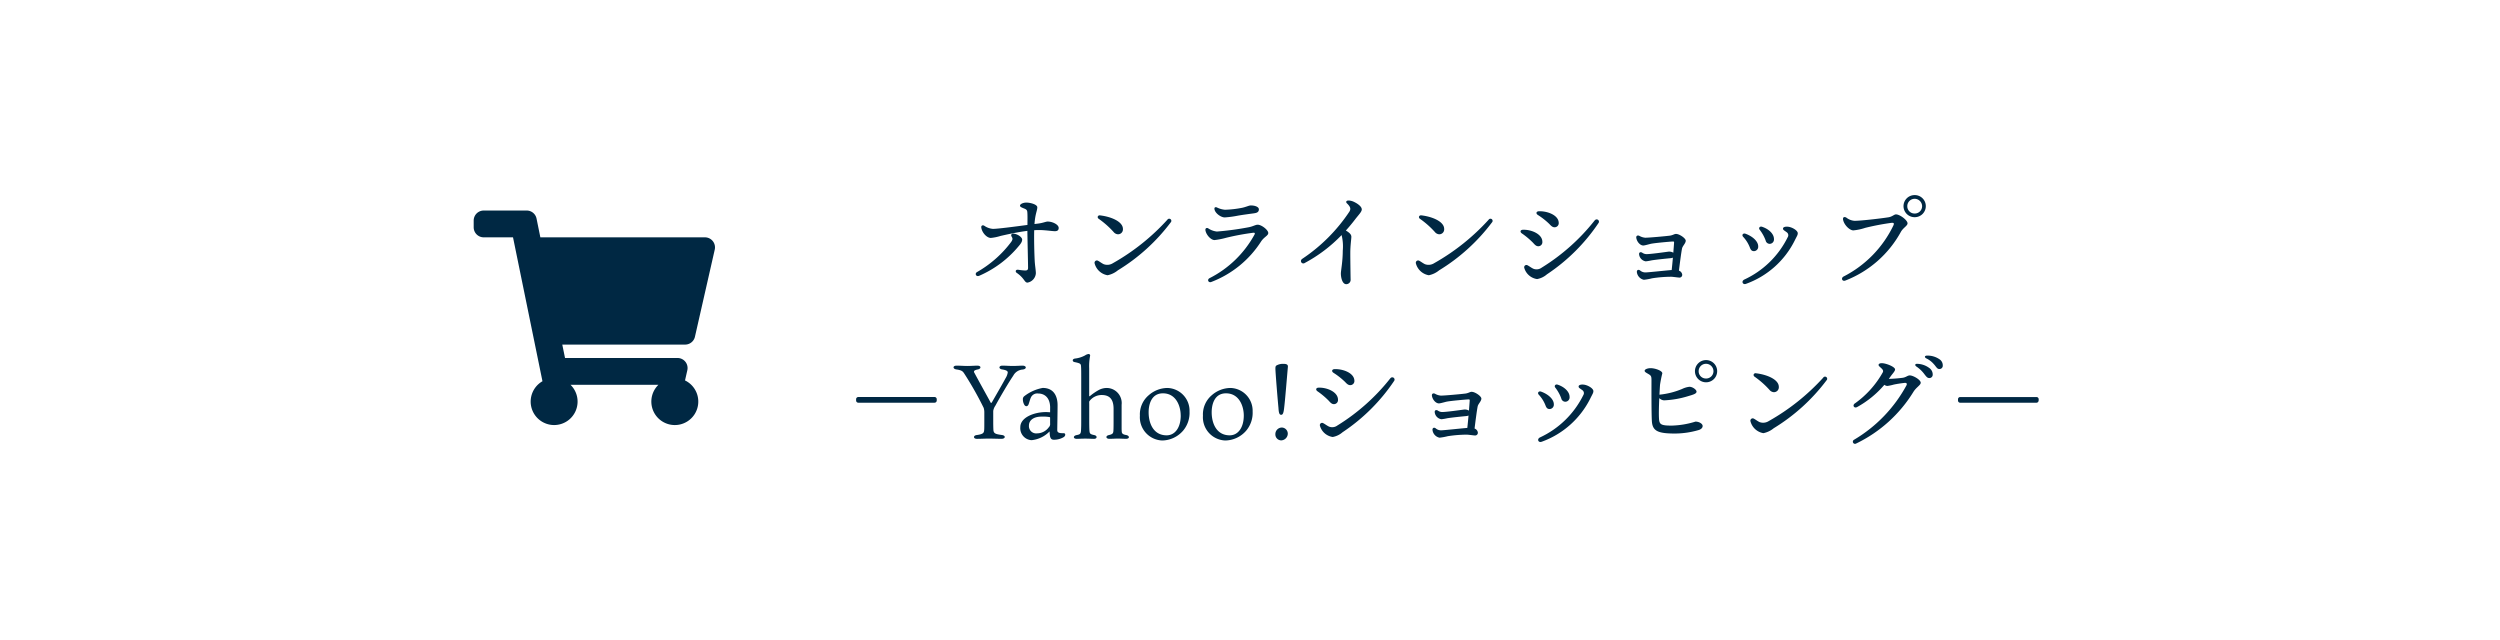 <svg xmlns="http://www.w3.org/2000/svg" width="285" height="73" viewBox="0 0 285 73">
  <g id="グループ_1378" data-name="グループ 1378" transform="translate(-280 -5431)">
    <path id="パス_922" data-name="パス 922" d="M0,0H285V73H0Z" transform="translate(280 5431)" fill="#fff"/>
    <path id="パス_921" data-name="パス 921" d="M-48.934-1.248c-.282-.041-.36.217-.159.355.9.619.869,1.111,1.227,1.111a1.158,1.158,0,0,0,.954-1.067c0-.332-.1-.873-.131-1.407-.043-.829-.086-2.369-.058-3.5.183-.012.378-.019.571-.019.663,0,1.483.132,1.788.132.268,0,.432-.1.432-.372,0-.382-.7-.727-1.254-.727-.214,0-.53.164-1.126.235l-.379.047c.089-1.212.321-1.514.321-1.909,0-.309-.749-.535-1.257-.535-.333,0-.715.154-.715.356,0,.109.143.19.451.309.278.107.361.19.383.413.031.313.02.92.015,1.47-1.446.191-3.37.448-3.927.448a1.98,1.98,0,0,1-1-.36c-.166-.1-.36-.024-.336.192.063.567.612,1.2,1.092,1.2a5.355,5.355,0,0,0,1.1-.226c.686-.16,1.951-.438,3.063-.581.013,1.158.079,3.666.079,4.21,0,.249-.107.309-.345.309a6.47,6.47,0,0,1-.8-.088ZM-49.659-5c.118.2.116.3-.056.567A12.736,12.736,0,0,1-53.626-.981c-.282.168-.107.576.265.416a12.078,12.078,0,0,0,4.479-3.36c.312-.36.408-.552.408-.768s-.391-.559-.863-.655c-.345-.07-.473.1-.322.35ZM-39.587-7.45c-.259-.03-.377.229-.169.389a9.968,9.968,0,0,1,1.7,1.5.7.7,0,0,0,.5.271.561.561,0,0,0,.57-.606c0-.858-1.387-1.409-2.6-1.55Zm7.666.5A24.884,24.884,0,0,1-38.124-2a1.183,1.183,0,0,1-1.05.119c-.228-.105-.439-.279-.666-.4a.265.265,0,0,0-.373.306A1.836,1.836,0,0,0-38.738-.622a2.685,2.685,0,0,0,1.175-.561,21.591,21.591,0,0,0,6.025-5.466.245.245,0,1,0-.383-.3ZM-22-7.692c.354-.046.512-.183.512-.444s-.4-.444-.936-.444c-.182,0-.537.177-.96.266a11.927,11.927,0,0,1-1.966.226,2.54,2.54,0,0,1-.925-.264c-.168-.071-.281,0-.281.126,0,.474.707,1.013,1.179,1.013a11.809,11.809,0,0,0,1.487-.2c.562-.1,1.34-.2,1.892-.276Zm-5.585,1.92c.071.53.624,1.14,1.044,1.14a8.412,8.412,0,0,0,1.313-.259,28.04,28.04,0,0,1,3.139-.581c.139,0,.17.073.11.2A12.014,12.014,0,0,1-27.122-.284c-.3.171-.115.558.213.426A11.676,11.676,0,0,0-21.24-4.466c.354-.536.822-.664.822-.97,0-.347-.762-.948-1.212-.948-.237,0-.535.2-1.016.289a33.388,33.388,0,0,1-3.628.491,2.177,2.177,0,0,1-1-.372C-27.463-6.072-27.607-5.952-27.583-5.772Zm11.041,3.288a.273.273,0,1,0,.286.463,16.764,16.764,0,0,0,4.2-3.181,5.351,5.351,0,0,1,.133,1.794c0,1.232-.216,2.261-.216,2.592,0,.425.153,1.212.612,1.212a.5.5,0,0,0,.5-.552c-.008-.293-.036-2.291-.036-2.973,0-.909.12-1.632.12-1.875s-.172-.442-.626-.718c.369-.406.716-.823,1.037-1.245.394-.519.777-.879.777-1.156,0-.328-.458-.658-.9-.868a1.506,1.506,0,0,0-.575-.149c-.288-.017-.387.161-.215.324.443.424.439.65.291.922a19.29,19.29,0,0,1-5.4,5.409ZM-2.963-7.45c-.259-.03-.377.229-.169.389a9.968,9.968,0,0,1,1.7,1.5.7.7,0,0,0,.5.271A.561.561,0,0,0-.364-5.9c0-.858-1.387-1.409-2.6-1.55Zm7.666.5A24.884,24.884,0,0,1-1.5-2a1.183,1.183,0,0,1-1.05.119c-.228-.105-.439-.279-.666-.4a.265.265,0,0,0-.373.306A1.836,1.836,0,0,0-2.114-.622,2.685,2.685,0,0,0-.939-1.183,21.591,21.591,0,0,0,5.086-6.649a.245.245,0,1,0-.383-.3Zm5.6-.552a8.03,8.03,0,0,1,1.318,1.033c.218.232.368.379.605.379a.473.473,0,0,0,.468-.53c-.038-.875-1.342-1.339-2.273-1.294-.291.014-.354.25-.118.411Zm6.5.618a23.205,23.205,0,0,1-6.049,5.394.98.98,0,0,1-.947.128c-.224-.1-.433-.271-.676-.4a.257.257,0,0,0-.365.3A1.779,1.779,0,0,0,10.23-.186a2.326,2.326,0,0,0,1.117-.538,21.248,21.248,0,0,0,5.9-5.876.26.26,0,0,0-.433-.286ZM8.48-5.4A8.709,8.709,0,0,1,9.764-4.327c.214.236.354.392.591.4a.465.465,0,0,0,.474-.514c-.007-.876-1.25-1.4-2.217-1.367-.291.011-.361.238-.132.408Zm13.394.281c-.207-.094-.369.018-.337.232.069.459.446.875.8.875.175,0,.728-.172.925-.207.511-.093,2.086-.233,2.421-.249.133-.006.17.016.161.145-.019.277-.05.68-.087,1.133a.9.9,0,0,0-.592-.117c-.43.06-1.992.277-2.442.277a.855.855,0,0,1-.515-.167c-.207-.118-.376-.02-.351.19a.9.9,0,0,0,.762.8h0a5.632,5.632,0,0,0,.657-.111c.566-.092,1.842-.218,2.148-.247a1,1,0,0,0,.286-.064c-.042.478-.09.974-.138,1.411-.866.072-2.679.274-2.99.274a.912.912,0,0,1-.61-.222h0c-.2-.15-.4-.049-.367.205a1.016,1.016,0,0,0,.8.858,6.713,6.713,0,0,0,.932-.17,14.214,14.214,0,0,1,2.208-.176c.191.009.8.094.891.094a.31.31,0,0,0,.335-.35.559.559,0,0,0-.372-.441c.095-.778.261-2.069.352-2.516.063-.309.423-.595.423-.9,0-.276-.724-.771-1.108-.771-.206,0-.34.149-.723.2-.514.065-2.343.233-2.785.233a1.57,1.57,0,0,1-.679-.219Zm13.722-.7a4.586,4.586,0,0,1,.686,1.228.477.477,0,0,0,.487.389.5.5,0,0,0,.462-.556c0-.561-.563-1.132-1.368-1.394-.236-.077-.415.135-.267.333Zm-1.867.827a3.765,3.765,0,0,1,.777,1.267c.108.26.23.356.457.356a.5.5,0,0,0,.472-.547c0-.543-.587-1.123-1.449-1.439-.279-.1-.468.151-.256.363ZM34.061.352A9.973,9.973,0,0,0,39.6-4.586c.251-.509.345-.615.345-.83,0-.306-.657-.713-1.17-.743-.3-.018-.513.066-.513.219s.11.186.417.413a.41.41,0,0,1,.122.564A10.366,10.366,0,0,1,33.848-.13c-.376.191-.177.643.213.483ZM46.4-6.828a1.719,1.719,0,0,1-.912-.36c-.259-.152-.438-.037-.372.264.132.6.757,1.188,1.164,1.188a6.015,6.015,0,0,0,1.348-.287,28.46,28.46,0,0,1,2.984-.571c.248-.021.353.013.242.282A12.708,12.708,0,0,1,45.163-.475c-.322.181-.159.611.227.45a12.286,12.286,0,0,0,6.32-5.559c.276-.471.749-.673.749-.956,0-.362-.877-1.02-1.32-1.02-.212,0-.412.264-.868.334-1.041.159-3.163.4-3.872.4ZM53.27-9.759A1.262,1.262,0,0,0,52-8.5a1.262,1.262,0,0,0,1.272,1.26A1.262,1.262,0,0,0,54.542-8.5a1.26,1.26,0,0,0-1.26-1.26Zm0,2.1a.824.824,0,0,1-.839-.839.838.838,0,0,1,.839-.839.855.855,0,0,1,.851.839.838.838,0,0,1-.839.84ZM-58.212,13.656v-.144a.249.249,0,0,0-.264-.252H-67.14a.249.249,0,0,0-.264.252v.144a.249.249,0,0,0,.264.252h8.664A.249.249,0,0,0-58.212,13.656Zm4.308-3.12c-.12-.2-.1-.324.372-.42.4-.072.42-.432-.048-.432-.312,0-.708.036-1.128.036s-.756-.036-1.248-.036c-.456,0-.444.372-.012.432.564.084.7.192.852.408A37.89,37.89,0,0,1-52.86,14.5a1.708,1.708,0,0,1,.072.552v1.08c0,.372,0,.7-.012.84-.024.36-.072.516-.852.624-.42.048-.42.432.024.432S-52.74,18-52.3,18c.564,0,.96.024,1.476.024.456,0,.5-.372.048-.432-.72-.1-.924-.168-.972-.528-.012-.144-.024-.516-.024-.96V14.856a1.4,1.4,0,0,1,.24-.6c.564-1.032,1.476-2.592,2.04-3.42a1.317,1.317,0,0,1,1.08-.708c.492-.06.456-.444-.024-.444-.264,0-.672.036-1.128.036-.36,0-.732-.036-1.176-.036-.408,0-.444.372-.012.432.516.084.636.2.636.348a1.7,1.7,0,0,1-.24.636c-.408.756-1.128,1.992-1.572,2.772-.036.048-.1.1-.144.012C-52.176,13.668-53.352,11.568-53.9,10.536ZM-45.288,15c-.18-.012-.348-.024-.468-.024-1.356,0-2.928.612-2.928,1.716A1.365,1.365,0,0,0-47.4,18.18a3.3,3.3,0,0,0,2.052-1c.024.6.072.936.456.948a2.145,2.145,0,0,0,1.14-.288c.252-.144.252-.468,0-.456-.228,0-.576.012-.684-.18a.517.517,0,0,1-.036-.24c0-.144.036-2,.036-2.784s-.276-1.956-1.7-1.956a4.853,4.853,0,0,0-2.088.936.415.415,0,0,0-.168.36,1.221,1.221,0,0,0,.12.54c.156.36.432.288.528.036s.168-.6.288-.828a.8.8,0,0,1,.816-.408c.588,0,1.308.336,1.356,1.524Zm0,1.272a.5.5,0,0,1-.144.432,1.68,1.68,0,0,1-1.344.7.828.828,0,0,1-.924-.888c0-.624.552-1.008,1.38-1.02a4.446,4.446,0,0,1,.948.048c.048.012.084.012.084.084Zm4.512-2.58a1.747,1.747,0,0,1,1.356-.66c.792,0,1.368.348,1.368,1.572V16.08c0,.732-.012.972-.024,1.08-.024.264-.12.348-.528.444-.384.084-.336.42.06.42.468,0,.648-.024.984-.024.3,0,.672.024.924.024.456,0,.42-.36.012-.432s-.492-.192-.5-.432c-.012-.192-.012-.288-.012-.42V14.148a1.722,1.722,0,0,0-1.7-1.92,1.968,1.968,0,0,0-.96.264,6.262,6.262,0,0,0-.936.648c-.072.06-.1.036-.1-.012V10a6.315,6.315,0,0,1,.1-1.416.175.175,0,0,0-.156-.228.869.869,0,0,0-.408.156,3.133,3.133,0,0,1-1.128.36c-.408.048-.324.384-.06.408.624.132.7.192.72.456s.024.528.024,1.32v4.74c0,.612,0,.84-.024,1.272-.024.4-.12.456-.48.528-.444.072-.444.432,0,.432.288,0,.5-.024.96-.024s.732.024,1.008.024c.36,0,.408-.36,0-.432-.48-.1-.5-.192-.528-.516-.012-.144-.024-.5-.024-1.128V14.016C-40.836,13.824-40.836,13.764-40.776,13.692Zm8.868-1.464a3.268,3.268,0,0,0-2.124.816,2.86,2.86,0,0,0-1.02,2.34,2.65,2.65,0,0,0,2.544,2.832A3.211,3.211,0,0,0-30.1,17.064a3.151,3.151,0,0,0,.708-2.148A2.6,2.6,0,0,0-31.908,12.228Zm1.512,3.144c0,1.368-.648,2.256-1.608,2.256-1.488,0-2.052-1.344-2.052-2.628,0-.852.288-2.16,1.632-2.16C-30.924,12.84-30.4,14.3-30.4,15.372Zm5.676-3.144a3.268,3.268,0,0,0-2.124.816,2.86,2.86,0,0,0-1.02,2.34,2.65,2.65,0,0,0,2.544,2.832,3.211,3.211,0,0,0,2.412-1.152,3.151,3.151,0,0,0,.708-2.148A2.6,2.6,0,0,0-24.72,12.228Zm1.512,3.144c0,1.368-.648,2.256-1.608,2.256-1.488,0-2.052-1.344-2.052-2.628,0-.852.288-2.16,1.632-2.16C-23.736,12.84-23.208,14.3-23.208,15.372Zm5.028-5.556c.024-.264-.18-.336-.5-.336a1.458,1.458,0,0,0-.792.18c-.12.06-.132.2-.132.372,0,.372.252,3.48.348,4.464.036.6.108.792.312.792.18,0,.264-.2.324-.684C-18.5,13.7-18.276,10.848-18.18,9.816Zm-.672,6.924a.745.745,0,0,0-.756.756.678.678,0,0,0,.66.708.781.781,0,0,0,.756-.78A.7.7,0,0,0-18.852,16.74Zm5.861-6.245a8.03,8.03,0,0,1,1.318,1.033c.218.232.368.379.605.379a.473.473,0,0,0,.468-.53c-.038-.875-1.342-1.339-2.273-1.294-.291.014-.354.25-.118.411Zm6.5.618a23.205,23.205,0,0,1-6.049,5.394.98.98,0,0,1-.947.128c-.224-.1-.433-.271-.676-.4a.257.257,0,0,0-.365.3,1.779,1.779,0,0,0,1.457,1.282,2.326,2.326,0,0,0,1.117-.538,21.248,21.248,0,0,0,5.9-5.876.26.26,0,0,0-.433-.286ZM-14.818,12.6a8.709,8.709,0,0,1,1.284,1.073c.214.236.354.392.591.4a.465.465,0,0,0,.474-.514c-.007-.876-1.25-1.4-2.217-1.367-.291.011-.361.238-.132.408Zm13.394.281c-.207-.094-.369.018-.337.232.069.459.446.875.8.875.175,0,.728-.172.925-.207.511-.093,2.086-.233,2.421-.249.133-.006.17.016.161.145-.019.277-.05.68-.087,1.133a.9.9,0,0,0-.592-.117c-.43.06-1.992.277-2.442.277a.855.855,0,0,1-.515-.167c-.207-.118-.376-.02-.351.19a.9.9,0,0,0,.762.8h0a5.632,5.632,0,0,0,.657-.111c.566-.092,1.842-.218,2.148-.247a1,1,0,0,0,.286-.064c-.042.478-.09.974-.138,1.411-.866.072-2.679.274-2.99.274a.912.912,0,0,1-.61-.222h0c-.2-.15-.4-.049-.367.205a1.015,1.015,0,0,0,.8.858,6.713,6.713,0,0,0,.932-.17,14.214,14.214,0,0,1,2.208-.176c.191.009.8.094.891.094a.31.31,0,0,0,.335-.35.559.559,0,0,0-.372-.441c.095-.778.261-2.069.352-2.516.063-.309.423-.595.423-.9,0-.276-.724-.771-1.108-.771-.206,0-.34.149-.723.2-.514.065-2.343.233-2.785.233a1.57,1.57,0,0,1-.679-.219Zm13.722-.7a4.586,4.586,0,0,1,.686,1.228.477.477,0,0,0,.487.389.5.5,0,0,0,.462-.556c0-.561-.563-1.132-1.368-1.394-.236-.077-.415.135-.267.333Zm-1.867.827a3.765,3.765,0,0,1,.777,1.267c.108.26.23.356.457.356a.5.5,0,0,0,.472-.547c0-.543-.587-1.123-1.449-1.439-.279-.1-.468.151-.256.363Zm.333,5.347A9.973,9.973,0,0,0,16.3,13.414c.251-.509.345-.615.345-.83,0-.306-.657-.713-1.17-.743-.3-.018-.513.066-.513.219s.11.186.417.413a.41.41,0,0,1,.122.564A10.366,10.366,0,0,1,10.55,17.87c-.376.191-.177.643.213.483Zm17.886-1.327c.281-.093.451-.257.451-.465,0-.269-.422-.5-.816-.5a9.9,9.9,0,0,1-2.7.456c-1.229,0-1.417-.125-1.458-.786-.035-.555-.007-1.5.031-2.348a.83.83,0,0,0,.551.254,10.828,10.828,0,0,0,2.808-.5c.535-.154.888-.264.888-.492s-.466-.564-.826-.552a2.58,2.58,0,0,0-.821.247,8.954,8.954,0,0,1-2.581.651c.024-.465.048-.867.064-1.112a13.415,13.415,0,0,1,.264-1.322c0-.3-.828-.588-1.332-.588-.323,0-.682.119-.684.3,0,.132.192.228.42.36.34.2.36.288.36.756,0,.572-.015,3.8.048,4.66.081,1.111.723,1.376,2.652,1.376A9.733,9.733,0,0,0,28.649,17.025Zm.835-5.878a.824.824,0,0,1-.839-.839.838.838,0,0,1,.839-.839.855.855,0,0,1,.851.839.838.838,0,0,1-.839.84Zm0-2.1a1.266,1.266,0,1,0,.012,0Zm5.7,1.5c-.259-.03-.377.229-.169.389a9.968,9.968,0,0,1,1.7,1.5.7.7,0,0,0,.5.271.561.561,0,0,0,.57-.606c0-.858-1.387-1.409-2.6-1.55Zm7.666.5A24.884,24.884,0,0,1,36.642,16a1.183,1.183,0,0,1-1.05.119c-.228-.105-.439-.279-.666-.4a.265.265,0,0,0-.373.306,1.836,1.836,0,0,0,1.474,1.356,2.685,2.685,0,0,0,1.175-.561,21.591,21.591,0,0,0,6.025-5.466.245.245,0,1,0-.383-.3Zm3.6,2.941c-.319.238-.061.587.253.417a11.158,11.158,0,0,0,3.114-2.54.594.594,0,0,0,.343.131,5.3,5.3,0,0,0,.732-.157c.3-.064.8-.146,1.233-.191.213-.022.308.079.216.27a16.133,16.133,0,0,1-5.978,6.21h0a.246.246,0,1,0,.231.434,15.59,15.59,0,0,0,6.553-5.922c.323-.5.815-.746.815-1.011,0-.338-.863-.835-1.243-.835-.273,0-.41.215-.832.273a15.4,15.4,0,0,1-1.563.123h0c.072-.1.143-.2.213-.295.222-.313.5-.586.5-.781.005-.293-1-.706-1.509-.715-.226,0-.37.077-.372.2s.173.235.349.41c.157.156.2.259.143.414a10.823,10.823,0,0,1-3.2,3.57Zm7.85-3.439c.273.359.4.536.607.543a.374.374,0,0,0,.421-.369.9.9,0,0,0-.387-.771,2.389,2.389,0,0,0-1.331-.477c-.293-.03-.369.144-.137.311a3.638,3.638,0,0,1,.827.764Zm1.209-.984c.273.345.357.5.566.5a.374.374,0,0,0,.4-.4.829.829,0,0,0-.391-.722A2.38,2.38,0,0,0,54.7,8.539c-.288-.006-.353.183-.1.318a2.627,2.627,0,0,1,.9.707Zm11.9,4.091v-.144a.249.249,0,0,0-.264-.252H58.476a.249.249,0,0,0-.264.252v.144a.249.249,0,0,0,.264.252H67.14A.249.249,0,0,0,67.4,13.656Z" transform="translate(445 5463)" fill="#002843"/>
    <path id="Icon_awesome-cart-arrow-down" data-name="Icon awesome-cart-arrow-down" d="M24.1,15.283h-14l.313,1.528H23.237a1.146,1.146,0,0,1,1.118,1.4l-.263,1.159a2.676,2.676,0,1,1-3.037.5H11.041a2.674,2.674,0,1,1-3.2-.409L4.484,3.057H1.146A1.146,1.146,0,0,1,0,1.91V1.146A1.146,1.146,0,0,1,1.146,0h4.9A1.146,1.146,0,0,1,7.166.917L7.6,3.057H26.363a1.146,1.146,0,0,1,1.118,1.4l-2.258,9.934A1.146,1.146,0,0,1,24.1,15.283Z" transform="translate(334 5455)" fill="#002843"/>
  </g>
</svg>
